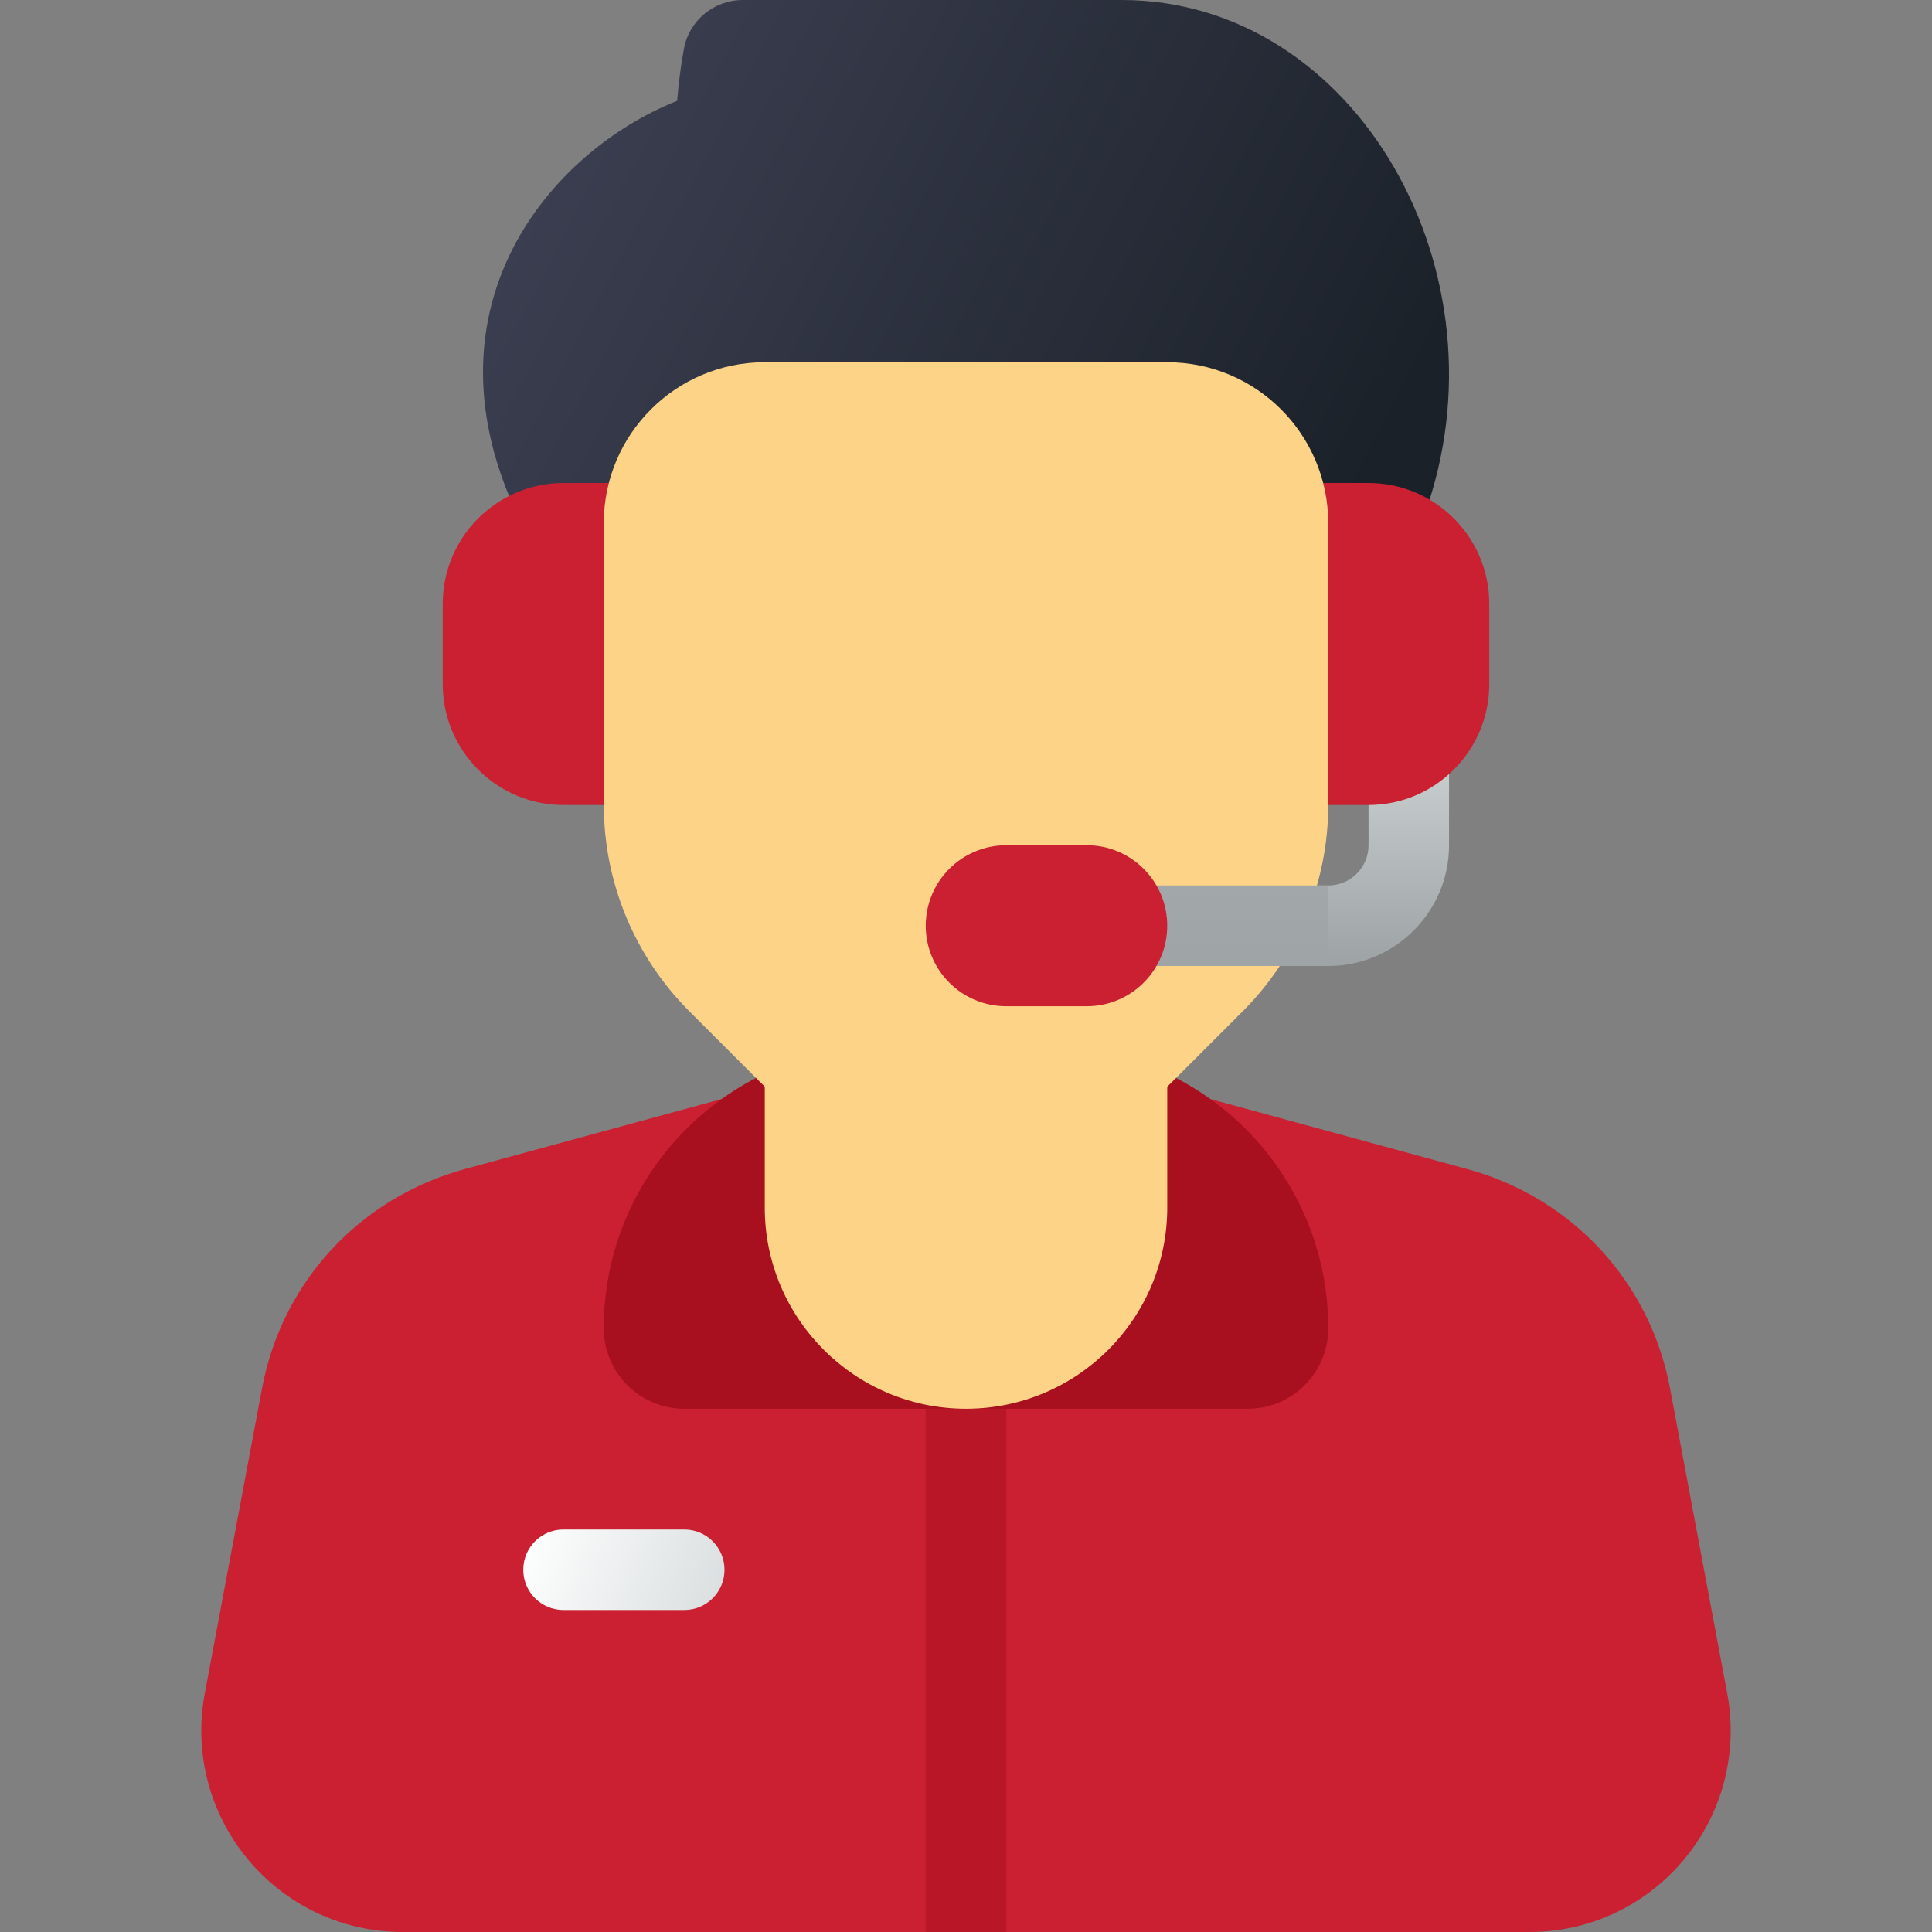 <?xml version="1.0" encoding="UTF-8"?> <svg xmlns="http://www.w3.org/2000/svg" width="130" height="130" viewBox="0 0 130 130" fill="none"><rect x="0" y="0" width="130" height="130" fill="#808080" stroke="none"/><g clip-path="url(#clip0_36_52)"><path d="M34.632 34.239C28.405 20.543 36.964 10.21 45.56 6.787V6.809C45.665 5.482 45.839 4.287 46.02 3.283C46.37 1.373 48.046 0 49.991 0H75.468C91.32 0 101.722 18.487 95.835 34.672L91.81 45.741H39.861L34.634 34.242L34.632 34.239Z" fill="url(#paint0_linear_36_52)"></path><path d="M102.917 130H27.084C23.053 130 19.259 128.218 16.678 125.109C14.092 121.997 13.035 117.932 13.777 113.956L17.626 93.451C18.956 86.279 24.186 80.611 31.268 78.664L50.045 73.547C59.825 70.88 70.173 70.88 79.958 73.547L98.73 78.664H98.735C105.818 80.611 111.047 86.279 112.38 93.457L116.223 113.953C116.965 117.929 115.911 121.994 113.325 125.109C110.744 128.218 106.947 130 102.917 130Z" fill="#CA2032"></path><path opacity="0.5" d="M62.291 86.667H67.708V130H62.291V86.667Z" fill="#A80F1F"></path><path d="M46.042 108.333H37.917C36.419 108.333 35.209 107.12 35.209 105.625C35.209 104.13 36.419 102.917 37.917 102.917H46.042C47.539 102.917 48.75 104.13 48.75 105.625C48.75 107.12 47.539 108.333 46.042 108.333Z" fill="url(#paint1_linear_36_52)"></path><path d="M59.583 70.417H70.417C80.887 70.417 89.375 78.904 89.375 89.375C89.375 92.368 86.951 94.792 83.958 94.792H46.042C43.049 94.792 40.625 92.368 40.625 89.375C40.625 78.904 49.113 70.417 59.583 70.417Z" fill="#A80F1F"></path><path d="M51.459 65.108V81.25C51.459 88.728 57.523 94.792 65 94.792C72.478 94.792 78.542 88.728 78.542 81.25V65.108H51.459Z" fill="#FDD387"></path><path d="M89.378 65H75.833C74.336 65 73.125 63.787 73.125 62.292C73.125 60.797 74.336 59.583 75.833 59.583H89.378C90.873 59.583 92.086 58.367 92.086 56.875V48.75C92.086 47.255 93.297 46.042 94.794 46.042C96.292 46.042 97.503 47.255 97.503 48.75V56.875C97.503 61.355 93.857 65 89.378 65Z" fill="url(#paint2_linear_36_52)"></path><path d="M92.084 54.167H86.667C85.169 54.167 83.959 52.953 83.959 51.458V35.208C83.959 33.713 85.169 32.5 86.667 32.5H92.084C96.563 32.5 100.208 36.145 100.208 40.625V46.042C100.208 50.521 96.563 54.167 92.084 54.167Z" fill="#CA2032"></path><path d="M29.791 46.042V40.625C29.791 36.145 33.437 32.5 37.916 32.5H43.333C44.831 32.5 46.041 33.713 46.041 35.208V51.458C46.041 52.953 44.831 54.167 43.333 54.167H37.916C33.437 54.167 29.791 50.521 29.791 46.042Z" fill="#CA2032"></path><path d="M40.625 54.167V35.208C40.625 29.226 45.476 24.375 51.458 24.375H78.542C84.524 24.375 89.375 29.226 89.375 35.208V54.167C89.375 59.369 87.308 64.358 83.631 68.036L78.872 72.795C75.194 76.472 70.205 78.539 65.003 78.539C59.8 78.539 54.811 76.472 51.133 72.795L46.375 68.036C42.697 64.358 40.63 59.369 40.63 54.167H40.625Z" fill="#FDD387"></path><path d="M89.378 65H75.833C74.336 65 73.125 63.787 73.125 62.292C73.125 60.797 74.336 59.583 75.833 59.583H89.378V65Z" fill="url(#paint3_linear_36_52)"></path><path d="M73.125 56.875H67.708C64.717 56.875 62.291 59.3 62.291 62.292C62.291 65.283 64.717 67.708 67.708 67.708H73.125C76.116 67.708 78.541 65.283 78.541 62.292C78.541 59.3 76.116 56.875 73.125 56.875Z" fill="#CA2032"></path></g><defs><linearGradient id="paint0_linear_36_52" x1="31.671" y1="8.13" x2="89.115" y2="37.941" gradientUnits="userSpaceOnUse"><stop stop-color="#3E4154"></stop><stop offset="1" stop-color="#1B2129"></stop></linearGradient><linearGradient id="paint1_linear_36_52" x1="35.325" y1="102.898" x2="48.211" y2="108.179" gradientUnits="userSpaceOnUse"><stop stop-color="white"></stop><stop offset="1" stop-color="#DADFE0"></stop></linearGradient><linearGradient id="paint2_linear_36_52" x1="85.312" y1="52.149" x2="85.312" y2="64.377" gradientUnits="userSpaceOnUse"><stop stop-color="#C6CBCC"></stop><stop offset="1" stop-color="#9FA5A6"></stop></linearGradient><linearGradient id="paint3_linear_36_52" x1="81.25" y1="4.43571e-05" x2="81.25" y2="64.377" gradientUnits="userSpaceOnUse"><stop stop-color="#C6CBCC"></stop><stop offset="1" stop-color="#9FA5A6"></stop></linearGradient><clipPath id="clip0_36_52"><rect width="130" height="130" fill="white"></rect></clipPath></defs></svg> 